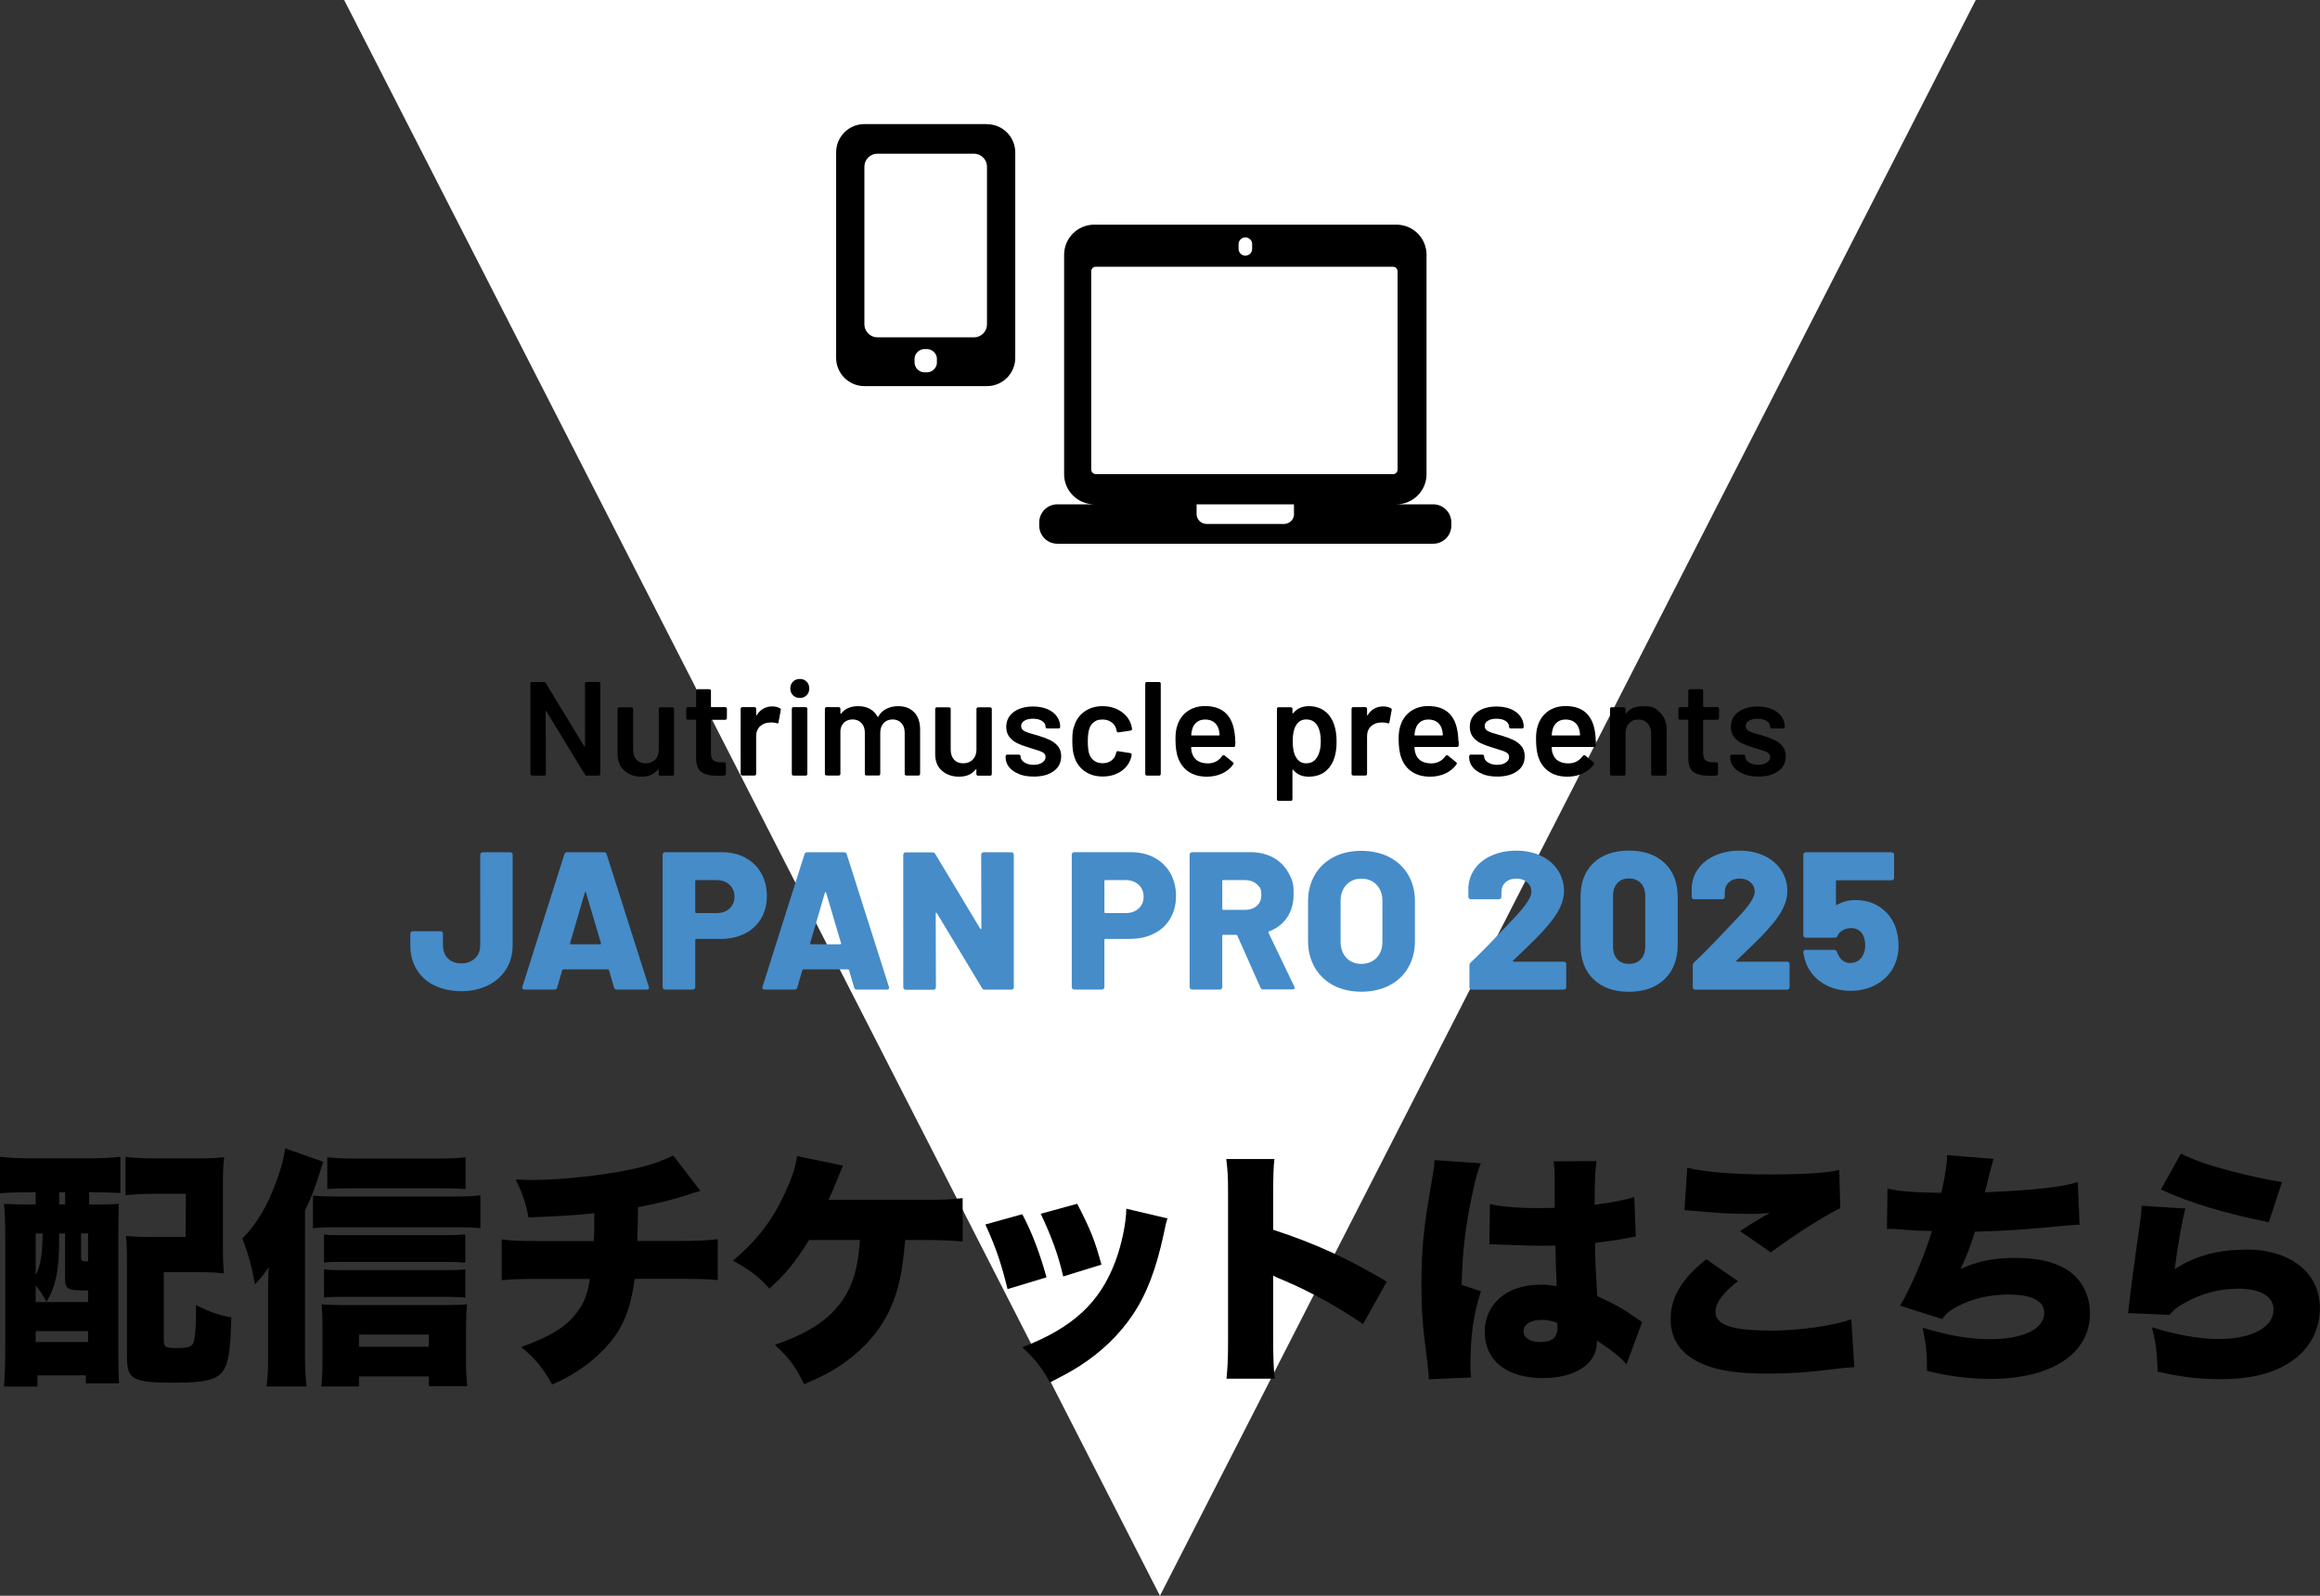 <svg id="lyr2" xmlns="http://www.w3.org/2000/svg" viewBox="0 0 260.21 179"><rect x="0" y="0" width="260.21" height="179" fill="#333333" stroke="none"/><defs><style>.cls-1{fill:#458cc9}</style></defs><g id="lyr1-2"><path d="M130.1 179 38.6 0h183z" style="fill:#fff"/><path d="M65.64 76.55s.08-.05.13-.05h1.38s.09.02.13.05c.03.04.05.08.05.13v10.14s-.02.09-.05.13c-.04.04-.08.05-.13.05h-1.33q-.15 0-.21-.12l-4.32-7.08s-.04-.04-.06-.04-.03.03-.03.07l.03 6.99s-.02.09-.05.13-.08.05-.13.05h-1.38s-.09-.02-.13-.05-.05-.08-.05-.13V76.68s.02-.09.05-.13.08-.05.13-.05H61q.15 0 .21.12l4.31 7.08s.04.04.06.04.03-.03.03-.07v-6.99s0-.09.04-.13ZM73.93 79.39s.08-.05.13-.05h1.36s.09.02.13.05.05.08.05.13v7.31s-.02.09-.05.13-.08.05-.13.05h-1.36c-.05 0-.09-.02-.13-.05s-.05-.08-.05-.13v-.48s0-.05-.03-.06c-.02 0-.04 0-.06.03-.41.53-1.03.8-1.84.8-.76 0-1.4-.22-1.91-.66s-.77-1.07-.77-1.88v-5.06s.02-.09.05-.13.08-.05.13-.05h1.38s.09.02.13.05.05.08.05.13v4.56c0 .47.12.84.37 1.12s.59.42 1.03.42.81-.14 1.08-.42.4-.66.4-1.12v-4.56s.02-.09.05-.13ZM81.48 80.69s-.08.05-.13.05h-1.53c-.05 0-.08.03-.08.08v3.61c0 .38.08.66.25.83s.43.25.79.25h.45c.05 0 .09.02.13.05s.05.08.05.13v1.12c0 .11-.06.17-.18.19l-.78.02c-.79 0-1.38-.14-1.77-.41q-.585-.405-.6-1.53v-4.27s-.03-.08-.08-.08h-.85c-.05 0-.09-.02-.13-.05s-.05-.08-.05-.13V79.5s.02-.09.05-.13.08-.05.13-.05H78s.08-.02.08-.08v-1.75s.02-.09.05-.13.08-.05.13-.05h1.3c.05 0 .09.02.13.05s.05.08.05.13v1.75c0 .05.02.08.08.08h1.53s.09.02.13.05.05.08.05.13v1.05s-.02.09-.05.13ZM87.48 79.44c.08.04.11.11.09.22l-.25 1.35c0 .12-.08.16-.21.11-.15-.05-.33-.08-.53-.08-.13 0-.23 0-.3.01-.42.02-.77.17-1.05.44s-.42.63-.42 1.07v4.25s-.02.09-.05.13-.08.05-.13.05h-1.38s-.09-.02-.13-.05-.05-.08-.05-.13V79.5s.02-.09.05-.13.08-.05.13-.05h1.38s.09.02.13.05.05.08.05.13v.68s0 .06.02.07.03 0 .05-.04c.42-.65 1-.97 1.75-.97.32 0 .6.07.84.2ZM88.94 77.99c-.2-.2-.3-.46-.3-.77s.1-.56.3-.76.46-.3.77-.3.56.1.76.3.3.46.3.76-.1.57-.3.77-.46.3-.76.3-.57-.1-.77-.3m-.08 8.96s-.05-.08-.05-.13V79.5s.02-.09.05-.13c.04-.03.08-.05.13-.05h1.38s.09.02.13.05c.04.04.05.08.05.13v7.32s-.02.09-.05.13-.08.05-.13.05h-1.38c-.05 0-.09-.02-.13-.05M102.55 79.91c.44.47.65 1.11.65 1.94v4.96s-.02.09-.05.13-.08.05-.13.05h-1.37s-.09-.02-.13-.05-.05-.08-.05-.13V82.2c0-.46-.12-.83-.37-1.09-.25-.27-.57-.41-.98-.41s-.75.13-1 .41q-.39.405-.39 1.08v4.62s-.02.09-.05.13-.08.05-.13.05h-1.37s-.09-.02-.13-.05c-.04-.04-.05-.08-.05-.13V82.2c0-.46-.12-.83-.38-1.09-.25-.27-.58-.41-.99-.41-.38 0-.69.11-.94.33s-.39.52-.43.9v4.88s-.02.09-.05.13c-.04.04-.08.05-.13.05H92.7s-.09-.02-.13-.05-.05-.08-.05-.13V79.5s.02-.09.05-.13.08-.05.13-.05h1.38s.09.02.13.05c.03.04.05.08.05.13v.5s0 .05.03.06c.02 0 .04 0 .06-.03.22-.28.49-.49.82-.62.32-.14.69-.2 1.09-.2q.735 0 1.29.3c.37.2.66.49.86.87.03.04.06.04.1 0 .22-.4.53-.69.92-.88s.83-.29 1.3-.29c.77 0 1.37.23 1.81.7ZM109.56 79.39s.08-.05.13-.05h1.37s.09.02.13.05.05.08.05.13v7.31s-.02.09-.05.13-.08.05-.13.05h-1.37s-.09-.02-.13-.05c-.04-.04-.05-.08-.05-.13v-.48s-.01-.05-.03-.06c-.02 0-.04 0-.06.03-.41.53-1.03.8-1.85.8-.76 0-1.4-.22-1.91-.66-.52-.44-.77-1.07-.77-1.88v-5.06s.02-.09.05-.13.08-.05.13-.05h1.38s.09.02.13.05.05.08.05.13v4.56c0 .47.12.84.37 1.12s.59.42 1.03.42.81-.14 1.08-.42.41-.66.41-1.12v-4.56s.02-.09.05-.13ZM114.28 86.81c-.48-.18-.84-.44-1.1-.76-.26-.33-.39-.69-.39-1.09v-.13s.02-.09.05-.13.08-.05.13-.05h1.32s.09.02.13.05.05.08.05.13v.03c0 .25.14.47.41.65.28.18.62.28 1.04.28s.72-.08.97-.25.38-.37.38-.62c0-.23-.1-.4-.31-.52s-.54-.24-1-.37l-.57-.18q-.765-.225-1.29-.48c-.35-.17-.64-.4-.88-.7s-.36-.67-.36-1.13c0-.7.28-1.26.83-1.67s1.28-.62 2.17-.62c.61 0 1.15.1 1.61.29.46.2.81.47 1.06.81s.38.74.38 1.18c0 .05-.02.09-.05.13s-.08.05-.13.05h-1.28s-.09-.02-.13-.05-.05-.08-.05-.13c0-.26-.13-.48-.38-.65s-.6-.26-1.04-.26c-.39 0-.71.07-.95.22-.25.15-.37.35-.37.61 0 .24.12.42.35.55s.63.26 1.18.41l.33.09c.53.16.97.32 1.33.49s.67.39.92.69.38.68.38 1.15c0 .71-.28 1.27-.84 1.67-.56.41-1.31.61-2.24.61-.63 0-1.18-.09-1.66-.28ZM121.68 86.53c-.56-.39-.95-.93-1.17-1.6q-.24-.675-.24-1.8c0-1.125.08-1.31.24-1.77.21-.66.6-1.18 1.16-1.57.57-.39 1.23-.58 2-.58s1.46.2 2.04.58c.58.39.96.88 1.15 1.47.05.16.08.32.11.48v.03c0 .1-.05.16-.17.18l-1.35.2h-.03q-.135 0-.18-.15c0-.05 0-.09-.02-.12q-.03-.12-.06-.21-.135-.42-.54-.69t-.96-.27c-.555 0-.7.1-.97.29-.26.19-.44.46-.53.8-.1.32-.15.77-.15 1.33s.04 1 .13 1.34c.1.35.28.63.54.83.26.21.58.31.98.31s.71-.1.98-.29.45-.46.53-.79c0-.02.01-.04.01-.08.01 0 .02-.02.02-.04q.045-.18.21-.15l1.35.21s.09.03.13.07.05.08.04.14c-.03.16-.05.27-.08.34-.19.64-.58 1.15-1.15 1.52-.58.38-1.26.56-2.04.56s-1.44-.2-2-.59ZM128.5 86.95s-.05-.08-.05-.13V76.68s.02-.09.05-.13.08-.05.13-.05h1.38s.09.02.13.05.05.08.05.13v10.14s-.02.09-.05.13-.08.05-.13.05h-1.38s-.09-.02-.13-.05M138.56 83.14l-.02.47q0 .18-.18.18h-4.7s-.07.03-.07.08c.03.33.07.55.13.67.24.72.83 1.08 1.75 1.09q1.02 0 1.62-.84.06-.09.15-.09c.04 0 .08.01.11.04l.93.76c.09.07.11.15.04.24-.31.44-.72.78-1.24 1.02-.51.24-1.09.36-1.72.36-.78 0-1.44-.17-1.99-.52-.54-.35-.94-.84-1.19-1.47-.23-.54-.34-1.29-.34-2.25q0-.87.18-1.41c.2-.7.58-1.25 1.13-1.66.55-.4 1.22-.61 2-.61q2.955 0 3.33 3.09.06.375.06.84Zm-4.31-2.15c-.25.19-.42.44-.52.77q-.09.255-.12.66c-.02.05 0 .08.06.08h3.04c.05 0 .08-.02.08-.08q-.03-.375-.09-.57c-.09-.36-.27-.64-.53-.84-.27-.2-.6-.3-1-.3-.37 0-.68.09-.92.28M149.91 83.19c0 .71-.08 1.32-.25 1.83-.22.66-.57 1.18-1.06 1.55s-1.1.55-1.84.55-1.28-.25-1.71-.76c-.02-.02-.04-.03-.06-.02-.02 0-.03.03-.03.06v3.25s-.02.09-.05.13-.08.05-.13.05h-1.38c-.05 0-.09-.02-.13-.05s-.05-.08-.05-.13V79.51s.02-.09.05-.13.08-.05.13-.05h1.38s.09.02.13.05.05.08.05.13v.45s0 .05.03.06c.02 0 .04 0 .06-.03.44-.52 1.01-.78 1.73-.78s1.31.19 1.8.55c.49.37.84.89 1.06 1.55.18.51.27 1.13.27 1.88m-1.77-.03c0-.73-.12-1.3-.36-1.73-.28-.49-.71-.73-1.28-.73q-.78 0-1.17.72c-.23.39-.34.97-.34 1.74s.12 1.39.38 1.8c.26.44.63.66 1.12.66q.795 0 1.2-.63.45-.69.45-1.83M156 79.44c.08.04.11.11.09.22l-.25 1.35c0 .12-.08.16-.21.11-.15-.05-.33-.08-.53-.08-.13 0-.23 0-.3.01-.42.02-.77.17-1.05.44s-.42.63-.42 1.07v4.25s-.02.09-.05.13-.08.05-.13.05h-1.38s-.09-.02-.13-.05-.05-.08-.05-.13V79.5s.02-.09.05-.13.08-.05.13-.05h1.38s.09.02.13.05.05.08.05.13v.68s0 .06.02.07.03 0 .05-.04c.42-.65 1-.97 1.75-.97.32 0 .6.07.84.2ZM163.61 83.14v.47c-.01.12-.08.18-.2.18h-4.69c-.05 0-.08.03-.08.08.03.33.08.55.13.67.24.72.83 1.08 1.75 1.09q1.02 0 1.62-.84.06-.09.15-.09c.04 0 .08.01.1.04l.93.76c.09.07.1.15.04.24-.31.44-.72.78-1.24 1.02s-1.09.36-1.72.36c-.78 0-1.44-.17-1.99-.52s-.94-.84-1.19-1.47c-.23-.54-.35-1.29-.35-2.25q0-.87.18-1.41c.2-.7.58-1.25 1.13-1.66.56-.4 1.22-.61 2-.61q2.955 0 3.33 3.09.06.375.06.84Zm-4.32-2.15c-.25.19-.42.44-.52.77q-.09.255-.12.66c-.02.05 0 .08.06.08h3.04s.08-.02.08-.08q-.03-.375-.09-.57c-.09-.36-.27-.64-.53-.84s-.6-.3-1-.3c-.37 0-.68.09-.92.28M166.27 86.81c-.48-.18-.84-.44-1.1-.76-.26-.33-.39-.69-.39-1.09v-.13s.02-.09.05-.13.08-.05.13-.05h1.32s.09.02.13.05.05.08.05.13v.03c0 .25.14.47.41.65.28.18.62.28 1.04.28s.72-.08.97-.25.38-.37.38-.62c0-.23-.1-.4-.31-.52s-.54-.24-1-.37l-.57-.18q-.765-.225-1.29-.48c-.35-.17-.64-.4-.88-.7s-.36-.67-.36-1.13c0-.7.28-1.26.83-1.67s1.28-.62 2.17-.62c.61 0 1.15.1 1.61.29.46.2.81.47 1.06.81s.38.74.38 1.18c0 .05-.02.09-.05.13s-.08.05-.13.05h-1.28s-.09-.02-.13-.05-.05-.08-.05-.13c0-.26-.13-.48-.38-.65s-.6-.26-1.04-.26c-.39 0-.71.07-.95.22-.25.15-.37.35-.37.61 0 .24.12.42.35.55s.63.26 1.18.41l.33.09c.53.16.97.32 1.33.49s.67.39.92.69.38.68.38 1.15c0 .71-.28 1.27-.84 1.67-.56.41-1.31.61-2.24.61-.63 0-1.18-.09-1.66-.28ZM179 83.14l-.02.47q0 .18-.18.18h-4.7s-.07.03-.07.08c.03.33.07.55.13.67.24.72.83 1.08 1.75 1.09q1.02 0 1.62-.84.06-.09.15-.09c.04 0 .08.01.11.04l.93.76c.09.07.11.15.04.24-.31.44-.72.78-1.24 1.02-.51.24-1.09.36-1.72.36-.78 0-1.44-.17-1.99-.52-.54-.35-.94-.84-1.19-1.47-.23-.54-.34-1.29-.34-2.25q0-.87.18-1.41c.2-.7.58-1.25 1.13-1.66.55-.4 1.22-.61 2-.61q2.955 0 3.33 3.09.06.375.06.84Zm-4.32-2.15c-.25.19-.42.44-.52.77q-.09.255-.12.66c-.02.05 0 .08.06.08h3.04c.05 0 .08-.02.08-.08q-.03-.375-.09-.57c-.09-.36-.27-.64-.53-.84-.27-.2-.6-.3-1-.3-.37 0-.68.09-.92.28M186.2 79.93c.48.48.73 1.14.73 1.97v4.92s-.02.09-.05.13-.08.05-.13.05h-1.38s-.09-.02-.13-.05-.05-.08-.05-.13v-4.56c0-.46-.13-.83-.39-1.12s-.61-.43-1.04-.43-.78.14-1.04.42-.4.65-.4 1.11v4.58s-.02.09-.05.13c-.04.04-.08.05-.13.05h-1.38s-.09-.02-.13-.05-.05-.08-.05-.13v-7.31s.02-.09.05-.13.08-.05.13-.05h1.38s.09.02.13.05c.03.04.05.08.05.13v.48s0 .05.03.06c.02.01.04 0 .04-.03q.615-.81 1.86-.81c1.245 0 1.46.24 1.94.72ZM192.76 80.69s-.08.05-.13.05h-1.53c-.05 0-.08.03-.08.08v3.61c0 .38.08.66.25.83s.43.25.79.25h.45c.05 0 .09.02.13.05s.05.08.05.13v1.12c0 .11-.06.17-.18.19l-.78.02c-.79 0-1.38-.14-1.77-.41q-.585-.405-.6-1.53v-4.27s-.03-.08-.08-.08h-.85c-.05 0-.09-.02-.13-.05s-.05-.08-.05-.13V79.5s.02-.09.05-.13.08-.05.13-.05h.85s.08-.02.08-.08v-1.75s.02-.09.05-.13.08-.05.13-.05h1.3c.05 0 .09.02.13.05s.05.08.05.13v1.75c0 .05.02.08.08.08h1.53s.09.02.13.05.05.08.05.13v1.05s-.02.09-.05.13ZM195.55 86.81c-.48-.18-.84-.44-1.1-.76-.26-.33-.39-.69-.39-1.09v-.13s.02-.09.05-.13.08-.05.13-.05h1.32s.09.02.13.05.05.08.05.13v.03c0 .25.14.47.41.65.28.18.62.28 1.04.28s.72-.08.97-.25.38-.37.38-.62c0-.23-.1-.4-.31-.52s-.54-.24-1-.37l-.57-.18q-.765-.225-1.29-.48c-.35-.17-.64-.4-.88-.7s-.36-.67-.36-1.13c0-.7.28-1.26.83-1.67s1.28-.62 2.17-.62c.61 0 1.15.1 1.61.29.46.2.81.47 1.06.81s.38.74.38 1.18c0 .05-.02.09-.05.13s-.08.05-.13.05h-1.28s-.09-.02-.13-.05-.05-.08-.05-.13c0-.26-.13-.48-.38-.65s-.6-.26-1.04-.26c-.39 0-.71.07-.95.22-.25.15-.37.35-.37.61 0 .24.12.42.35.55s.63.26 1.18.41l.33.09c.53.16.97.32 1.33.49s.67.39.92.69.38.68.38 1.15c0 .71-.28 1.27-.84 1.67-.56.41-1.31.61-2.24.61-.63 0-1.18-.09-1.66-.28Z"/><path class="cls-1" d="M48.72 110.54c-.87-.43-1.53-1.03-2-1.82-.47-.78-.7-1.68-.7-2.69v-1.3c0-.07.03-.14.08-.19s.11-.08.19-.08h3.12c.07 0 .14.03.19.08s.08.11.08.19v1.28c0 .62.18 1.11.55 1.49.37.37.87.56 1.52.56s1.12-.19 1.52-.56.59-.87.59-1.49V95.87c0-.07.03-.14.08-.19s.11-.08.19-.08h3.1c.07 0 .14.03.19.08s.08.11.08.19v10.16c0 1.01-.24 1.91-.73 2.68-.48.78-1.16 1.38-2.04 1.82-.87.43-1.87.65-2.98.65s-2.15-.21-3.01-.64ZM68.87 110.78l-.57-1.96c-.03-.06-.07-.09-.11-.09h-5.02s-.08.03-.11.09l-.57 1.96c-.04.15-.15.22-.31.22h-3.37c-.09 0-.15-.03-.2-.08-.04-.05-.05-.13-.02-.23l4.71-14.87c.04-.15.14-.22.29-.22h4.16c.15 0 .24.07.29.22l4.73 14.87s.02.07.02.11c0 .13-.08.2-.24.2h-3.37c-.16 0-.26-.07-.31-.22m-4.84-4.86h3.28c.09 0 .12-.04.09-.13l-1.67-5.65c-.02-.06-.04-.08-.07-.08s-.05.03-.07.08l-1.65 5.65c-.01.09.01.13.09.13M83.6 96.22c.77.41 1.36.99 1.78 1.73s.63 1.59.63 2.56-.22 1.8-.65 2.53-1.04 1.3-1.84 1.69c-.79.4-1.71.59-2.75.59h-2.68c-.07 0-.11.04-.11.11v5.3c0 .07-.03.14-.08.19s-.11.08-.19.08h-3.12c-.07 0-.14-.03-.19-.08s-.08-.11-.08-.19V95.86c0-.07.03-.14.08-.19s.11-.08.19-.08h6.36c1 0 1.88.21 2.65.62Zm-1.78 5.69c.37-.34.56-.78.56-1.32s-.19-1.01-.56-1.35-.86-.52-1.46-.52h-2.27c-.07 0-.11.04-.11.11v3.48c0 .07.04.11.11.11h2.27c.6 0 1.09-.17 1.46-.51M95.8 110.78l-.57-1.96c-.03-.06-.07-.09-.11-.09H90.1s-.08.03-.11.09l-.57 1.96c-.04.15-.15.22-.31.22h-3.37c-.09 0-.15-.03-.2-.08-.04-.05-.05-.13-.02-.23l4.71-14.87c.04-.15.14-.22.29-.22h4.16c.15 0 .24.07.29.22l4.73 14.87s.02.07.02.11c0 .13-.08.2-.24.2h-3.37c-.16 0-.26-.07-.31-.22m-4.84-4.86h3.28c.09 0 .12-.04.09-.13l-1.67-5.65c-.02-.06-.04-.08-.07-.08s-.05.03-.07.08l-1.65 5.65c-.01.09.01.13.09.13M110.13 95.68c.05-.05.11-.08.19-.08h3.12c.07 0 .14.03.19.08s.08.11.08.19v14.87c0 .07-.03.14-.08.19s-.11.08-.19.08h-2.99c-.15 0-.25-.06-.31-.18l-5.06-8.4s-.06-.06-.09-.05-.04.04-.04.1l.02 8.27c0 .07-.03.14-.08.19s-.11.08-.19.08h-3.12c-.07 0-.14-.03-.19-.08s-.08-.11-.08-.19V95.88c0-.07.03-.14.08-.19s.11-.08.19-.08h3.01c.15 0 .25.06.31.18l5.04 8.38s.06.06.09.05c.03 0 .04-.04.04-.1l-.02-8.25c0-.07.03-.14.08-.19M129.49 96.22c.77.41 1.36.99 1.78 1.73s.63 1.59.63 2.56-.22 1.8-.65 2.53-1.04 1.3-1.84 1.69c-.79.4-1.71.59-2.75.59h-2.68c-.07 0-.11.04-.11.11v5.3c0 .07-.03.14-.08.19s-.11.08-.19.08h-3.12c-.07 0-.14-.03-.19-.08s-.08-.11-.08-.19V95.86c0-.07.03-.14.08-.19s.11-.08.19-.08h6.36c1 0 1.88.21 2.65.62Zm-1.78 5.69c.37-.34.56-.78.56-1.32s-.19-1.01-.56-1.35-.86-.52-1.46-.52h-2.27c-.07 0-.11.04-.11.11v3.48c0 .07.04.11.11.11h2.27c.6 0 1.09-.17 1.46-.51M141.38 110.8l-2.6-5.85c-.03-.06-.07-.09-.13-.09h-1.45c-.07 0-.11.04-.11.11v5.76c0 .07-.03.14-.08.19s-.11.08-.19.08h-3.12c-.07 0-.14-.03-.19-.08s-.08-.11-.08-.19V95.86c0-.07.03-.14.08-.19s.11-.08.19-.08h6.53c.97 0 1.82.2 2.55.59q1.095.6 1.71 1.68c.615 1.08.6 1.56.6 2.5s-.24 1.83-.73 2.55c-.48.72-1.16 1.24-2.02 1.56-.07.03-.09.08-.07.15l2.9 6.05c.03.06.04.1.04.13q0 .18-.24.18h-3.3c-.15 0-.25-.07-.31-.2Zm-4.29-11.97v3.12c0 .07.04.11.11.11h2.44q.81 0 1.32-.45t.51-1.2c0-.75-.17-.92-.51-1.23s-.78-.46-1.32-.46h-2.44c-.07 0-.11.04-.11.11M149.56 110.53q-1.35-.72-2.1-2.01c-.5-.87-.75-1.87-.75-3.01v-4.4c0-1.11.25-2.1.75-2.96s1.2-1.52 2.1-2 1.95-.71 3.13-.71 2.24.24 3.15.71c.91.48 1.61 1.14 2.11 2s.75 1.84.75 2.96v4.4c0 1.14-.25 2.15-.75 3.01-.5.87-1.2 1.54-2.11 2.01s-1.96.71-3.15.71-2.23-.24-3.13-.71m4.84-3.09c.43-.45.65-1.06.65-1.83v-4.55c0-.75-.22-1.35-.65-1.81s-1-.69-1.71-.69-1.25.23-1.68.69-.65 1.07-.65 1.81v4.55c0 .76.22 1.37.65 1.83s.99.68 1.68.68 1.27-.23 1.71-.68M169.7 107.83s.04.04.09.04h5.61c.07 0 .14.03.19.08s.08.11.08.19v2.6c0 .07-.03.14-.08.19s-.11.08-.19.08h-10.32c-.07 0-.14-.03-.19-.08s-.08-.11-.08-.19v-2.44c0-.13.04-.24.13-.33.88-.82 2.05-2 3.5-3.54l1.32-1.39c1.33-1.38 2-2.38 2-3.01 0-.43-.16-.78-.47-1.06-.32-.28-.72-.42-1.22-.42s-.9.14-1.21.42-.46.65-.46 1.1v.53c0 .07-.03.14-.08.19s-.11.08-.19.08h-3.17c-.07 0-.14-.03-.19-.08s-.08-.11-.08-.19v-1.1q.09-1.23.81-2.16c.48-.62 1.12-1.09 1.91-1.42s1.67-.5 2.64-.5c1.08 0 2.03.2 2.85.61.81.4 1.44.95 1.87 1.64s.65 1.45.65 2.29c0 .6-.15 1.21-.44 1.83s-.73 1.27-1.32 1.96c-.41.5-.87 1-1.39 1.52s-1.22 1.2-2.13 2.07l-.44.42s-.04.06-.02.09ZM178.72 109.84c-.97-.95-1.45-2.23-1.45-3.86v-5.37c0-1.61.48-2.88 1.45-3.81.97-.92 2.29-1.39 3.98-1.39s3.02.47 4 1.4 1.47 2.2 1.47 3.79v5.37c0 1.63-.49 2.92-1.47 3.86-.98.95-2.32 1.42-4 1.42s-3.01-.47-3.98-1.42Zm5.31-2.24c.33-.34.5-.82.5-1.42v-5.7c0-.6-.17-1.07-.5-1.42s-.77-.52-1.33-.52-.98.17-1.3.52-.48.82-.48 1.42v5.7c0 .6.16 1.08.47 1.42.32.34.75.52 1.31.52s1-.17 1.33-.52M194.75 107.83s.04.04.09.04h5.61c.07 0 .14.03.19.08s.08.11.08.19v2.6c0 .07-.03.14-.08.19s-.11.08-.19.08h-10.32c-.07 0-.14-.03-.19-.08s-.08-.11-.08-.19v-2.44c0-.13.04-.24.13-.33.88-.82 2.05-2 3.5-3.54l1.32-1.39c1.33-1.38 2-2.38 2-3.01 0-.43-.16-.78-.47-1.06-.32-.28-.72-.42-1.22-.42s-.9.14-1.21.42-.46.65-.46 1.1v.53c0 .07-.03.14-.08.19s-.11.08-.19.08h-3.17c-.07 0-.14-.03-.19-.08s-.08-.11-.08-.19v-1.1q.09-1.23.81-2.16c.48-.62 1.12-1.09 1.91-1.42s1.67-.5 2.64-.5c1.08 0 2.03.2 2.85.61.81.4 1.44.95 1.87 1.64s.65 1.45.65 2.29c0 .6-.15 1.21-.44 1.83s-.73 1.27-1.32 1.96c-.41.5-.87 1-1.39 1.52s-1.22 1.2-2.13 2.07l-.44.42s-.04.06-.02.09ZM212.95 106.01c0 .73-.13 1.44-.4 2.11-.38.91-1.02 1.64-1.9 2.19-.89.55-1.91.83-3.07.83s-2.18-.27-3.06-.8c-.88-.54-1.52-1.26-1.91-2.19-.16-.41-.28-.85-.35-1.32v-.04c0-.16.09-.24.26-.24h3.21c.13 0 .23.07.31.22.01.09.07.21.15.35.28.6.73.9 1.34.9.31 0 .59-.08.84-.23s.45-.38.59-.67c.16-.29.24-.66.24-1.1 0-.41-.07-.76-.22-1.06-.1-.26-.28-.47-.52-.63-.24-.15-.52-.23-.82-.23-.34 0-.65.08-.95.24-.29.16-.49.37-.59.62-.04.15-.14.22-.29.22h-3.28c-.07 0-.14-.03-.19-.08s-.08-.11-.08-.19v-9.04c0-.07.03-.14.08-.19s.11-.08.19-.08h9.64c.07 0 .14.03.19.08s.08.11.08.19v2.6c0 .07-.03.14-.08.19s-.11.08-.19.08h-6.14c-.07 0-.11.04-.11.11v2.57s.01.07.04.09.06 0 .09-.02c.6-.35 1.28-.53 2.05-.53 1.04 0 1.96.26 2.75.79s1.36 1.25 1.72 2.16c.25.7.37 1.41.37 2.11Z"/><path d="M3.33 129.93c-1.29 0-2.24-.06-3.33-.17v4.09c.87-.08 1.99-.11 3.33-.11H4v1.37h-.64c-1.6 0-2.16-.03-2.91-.08.11 1.09.14 2.16.14 3.86v12.52c0 1.57-.06 2.91-.14 4.12H4.2v-1.26h5.43v.9h3.72c-.05-.95-.08-1.68-.08-3.36v-13.36c0-1.29.03-2.52.06-3.42-.73.06-1.2.08-2.77.08H10v-1.37h.62c.87 0 2.02.03 2.88.08v-4.06c-1.12.11-2.07.17-3.36.17zm3.31 3.81h.67v1.37h-.67zM4 138.36h.78c-.03 2.46-.2 3.47-.78 4.68zm5.88 12.18H4v-1.23h5.88zm0-4.48H4v-1.88c.48.59.81 1.06 1.2 1.85 1.01-1.6 1.43-3.53 1.43-6.69v-.98h.67v5.1c0 1.09.31 1.29 2.02 1.29h.56v1.32Zm0-4.57c-.73 0-.79-.03-.79-.56v-2.58h.79zm11.76 9.24c-.2.34-.64.48-1.65.48-1.48 0-1.62-.08-1.62-.95v-7.56h3.86c1.37 0 1.93.03 2.88.14-.08-1.01-.11-1.68-.11-2.91v-7.22c0-1.12.03-1.79.14-2.91-.87.11-1.74.14-3.08.14h-4.65c-1.4 0-2.35-.06-3.33-.17v4.31c.98-.11 1.88-.17 3.33-.17h3.44l-.03 4.84h-3.81c-1.32 0-1.93-.03-2.88-.11.08.95.11 1.34.11 2.8v10.72c0 2.6.59 2.94 5.4 2.94 3.72 0 5.04-.42 5.63-1.76.42-.95.59-2.35.67-5.57-1.34-.22-2.38-.59-3.95-1.37 0 2.69-.11 3.86-.36 4.34Zm14.7-5.18c.48-.06.84-.08 1.74-.08h12.18c.73 0 1.29.03 1.93.08v-3.16c-.59.06-1.23.08-1.96.08H38.08c-.84 0-1.23-.03-1.74-.08zm-2.12-9.77c.76-1.62 1.09-2.49 1.51-3.84.31-.98.36-1.15.53-1.62l-4.28-1.51c-.14 1.12-.45 2.27-1.01 3.78-1.01 2.74-2.16 4.68-3.78 6.33.7 1.88 1.04 3.14 1.4 5.15.87-.95 1.12-1.26 1.54-1.93-.06 1.65-.06 2.35-.06 2.88v7.28c0 1.32-.03 1.96-.17 3.22h4.48c-.11-1.12-.17-2.04-.17-3.22v-16.52Zm18.06 12.71c0-.92.03-1.54.11-2.18-.62.06-1.18.08-2.16.08H38.36c-1.01 0-1.65-.03-2.3-.08.08.64.11 1.37.11 2.24v4.37c0 1.01-.06 1.9-.14 2.6h4.23v-1.12h7.84v1.09h4.31c-.08-.81-.14-1.62-.14-2.69v-4.31Zm-4.18 2.58h-7.84v-1.37h7.84zm-10.69-16.86c-.98 0-1.62-.03-2.3-.11v3.67c.76-.08 1.48-.11 2.3-.11H51.3c1.09 0 1.82.03 2.58.11v-3.7c-.76.11-1.43.14-2.55.14zm12.12-.92c1.2 0 1.9.03 2.69.08v-3.56c-.9.11-1.76.14-3.08.14h-9.38c-1.29 0-2.13-.03-3.05-.14v3.56c.76-.06 1.4-.08 2.6-.08zm.73 8.26c.73 0 1.37.03 1.93.08v-3.16c-.62.06-1.26.08-1.96.08H38.08c-.9 0-1.2 0-1.74-.08v3.16c.53-.08.84-.08 1.74-.08zm21.22-2.33c.03-.62.06-2.41.08-3.81 2.24-.42 3.78-.81 5.43-1.34q.87-.31 1.57-.48l-3.05-3.98c-1.06.53-2.1.92-3.53 1.29-3.19.81-8.54 1.46-12.26 1.46-.42 0-.92 0-1.88-.06.81 1.68 1.15 2.69 1.43 4.26 4.51-.2 4.73-.2 7.39-.48v.78c0 .98 0 1.51-.06 2.35h-5.88c-2.6 0-3.28-.03-4.45-.2v4.59c1.18-.11 1.82-.14 4.37-.14h5.52c-.25 1.65-.62 2.63-1.37 3.64-1.21 1.68-2.94 2.77-6.33 4 1.68 1.4 2.41 2.32 3.47 4.2 1.34-.59 1.9-.9 2.72-1.43 1.96-1.23 3.61-2.86 4.65-4.48 1.01-1.65 1.54-3.36 1.88-5.94h4.98c2.52 0 3.19.03 4.34.14V139c-1.2.14-2.27.2-4.42.2h-4.59Zm21.45-4.64q.59-1.26.92-2.13c.34-.87.45-1.12.7-1.71l-5.15-1.06c-.2 1.29-.56 2.41-1.34 4.09-1.43 3.14-3.14 5.35-5.85 7.64 1.96 1.06 2.88 1.79 4.09 3.14 1.96-1.82 2.8-2.86 4.45-5.46h5.71c-.2 2.63-.59 4.28-1.4 5.82-1.4 2.66-3.89 4.48-8.15 5.94 1.65 1.54 2.27 2.35 3.28 4.42 2.16-.92 3.25-1.51 4.62-2.49 2.27-1.65 3.92-3.58 5.01-5.91.95-2.1 1.37-3.98 1.71-7.78h1.99c1.96 0 3.14.06 4.45.17v-4.87c-1.51.17-2.3.2-4.42.2H92.94Zm30.61 7.28c-.73-2.69-1.23-3.95-2.72-6.83l-4.09 1.12c1.23 2.6 1.99 4.7 2.52 7.03l4.28-1.32Zm-8.88-5.66-4.14 1.15c1.2 2.63 1.76 4.31 2.49 7.25l4.37-1.32c-.76-2.72-1.62-5.01-2.72-7.08m10.44 5.29c-1.74 4.65-4.79 7.45-10.42 9.63 1.57 1.54 2.13 2.24 3.08 3.95 1.65-.84 2.41-1.26 3.39-1.88 2.38-1.54 4.37-3.44 5.88-5.68 1.57-2.32 2.66-5.18 3.5-9.13.22-1.09.25-1.2.42-1.71l-4.62-1.09c-.03 1.65-.5 3.95-1.23 5.91m17.7-7.39c0-1.88.03-3.28.14-4.09h-5.4c.17 1.51.2 1.79.2 4.06v16.3c0 2.21-.06 3.02-.17 4.28h5.4c-.11-1.01-.17-2.41-.17-4.28v-7.28q.28.17 1.26.56c2.8 1.18 6.1 3 8.82 4.87l2.66-4.76c-4.37-2.6-7.98-4.26-12.74-5.82zm36.35 11.28c-.2-3.22-.22-3.78-.25-5.96 1.4-.17 2.66-.34 3.53-.53.59-.11.67-.14 1.04-.17l-.17-4.45c-1.06.34-2.74.67-4.45.87 0-2.77.08-4 .22-4.9l-4.84.03c.08.42.14.9.14 1.57v3.64c-.95.03-1.43.03-2.02.03-2.13 0-4.09-.17-5.24-.45l-.06 4.51h.34c.08 0 .31 0 .64.03 2.35.08 3.98.14 4.82.14.56 0 .95 0 1.6-.03.03.98.03 1.37.06 2.32.06 1.32.06 1.46.08 2.24-.62-.11-1.04-.17-1.62-.17-1.76 0-3.25.39-4.31 1.15-1.37.98-2.13 2.44-2.13 4.12 0 3.25 2.44 5.21 6.55 5.21 3.58 0 6.02-1.6 6.02-3.98v-.22c1.6 1.01 2.69 1.88 3.33 2.66l1.76-4.76c-.25-.14-.39-.22-.53-.34-1.57-1.12-2.58-1.68-4.51-2.55Zm-6.42 5.16c-1.12 0-1.85-.48-1.85-1.2 0-.78.78-1.29 2.07-1.29.59 0 1.01.08 1.71.34l.03.53c0 1.12-.62 1.62-1.96 1.62m-6.63-20.05-5.21-.36v.14c0 .42-.11 1.18-.34 2.44-.87 4.9-1.12 7.36-1.12 11.31 0 3.02.11 4.56.62 8.48q.2 1.71.22 2.21l4.73-.2c-.06-.62-.08-.98-.08-1.12 0-3.56.31-5.82 1.18-8.54l-2.16-.73c.08-3.86.48-7.06 1.34-10.86.28-1.26.56-2.21.81-2.77Zm30.1 5.68c.95 0 1.37-.03 2.3-.11-.22.14-.25.14-.45.25-.28.14-.31.17-.67.39-1.34.81-1.4.84-2.21 1.4l3.44 2.38c2.52-1.88 6.05-4.12 7.79-4.96l-.11-4.28c-1.46.34-4.14.5-7.78.5-4.03 0-7.45-.28-9.27-.76l-.31 4.76c.39.03.48.03.98.08 2.77.25 4.17.34 6.3.34Zm2.29 13.08c-4.26 0-6.08-.64-6.08-2.1 0-1.01.87-2.18 2.52-3.44l-3.55-2.46c-2.77 2.21-4 4.26-4 6.75 0 2.35 1.26 4.06 3.75 5.07 1.71.7 3.95 1.01 7.11 1.01 2.3 0 4.62-.14 6.97-.45q2.02-.25 2.77-.28l-.34-5.38c-1.85.73-5.85 1.29-9.16 1.29Zm33.58-6.67c-1.48-1.01-3.42-1.48-6.05-1.48-2.41 0-4.23.36-6.13 1.26.64-1.34 1.15-2.66 1.62-4.2 3.25-.08 5.82-.25 9.74-.64.98-.11 1.26-.11 1.99-.14l-.2-4.79c-1.68.56-4.9.92-10.42 1.15q.67-2.74.98-3.75l-5.21-.42c-.03 1.15-.2 2.16-.64 4.23-2.94-.03-4.82-.17-6.05-.48l-.06 4.56c.14-.03.25-.03.31-.03.22 0 .53 0 .92.03 2.18.17 2.21.17 2.77.17q.76.03 1.04.03c-.7 2.49-2.55 6.8-3.58 8.37l4.73 1.51c.48-.67.87-.98 1.79-1.46 1.71-.87 3.56-1.29 5.71-1.29 2.55 0 3.95.73 3.95 2.04 0 1.82-2.35 2.97-6.1 2.97-2.29 0-4.7-.42-7.53-1.29.39 2.02.48 2.74.48 4.84 2.35.59 4.73.9 7.11.9 6.89 0 11.17-2.83 11.17-7.36 0-1.96-.87-3.7-2.35-4.73Zm23.88-9.99c-1.32-.2-3.72-.7-5.63-1.2-2.66-.7-4.34-1.29-5.71-1.99l-2.24 4.03c3.28 1.51 7.03 2.63 12.1 3.67zm-4.03 7.59c-3.19 0-5.66.67-8.01 2.18.34-2.66.81-5.29 1.2-6.8l-4.9-.31c-.03.73-.08 1.18-.17 1.79-.56 3.86-1.15 8.34-1.29 9.69-.03.28-.03.31-.08.56l4.65.2c.56-.62.84-.87 1.57-1.26 1.9-1.12 4.03-1.68 6.13-1.68 2.52 0 3.98.87 3.98 2.35 0 1.99-2.46 3.3-6.16 3.3-2.1 0-4.7-.45-7.48-1.32.45 1.76.56 2.66.64 4.98 2.74.62 4.73.84 7.03.84 3.44 0 5.99-.64 8.01-2.02 2.02-1.37 3.16-3.53 3.16-5.94 0-3.98-3.3-6.58-8.29-6.58ZM110.7 13.92H96.95c-1.75 0-3.17 1.42-3.17 3.17v23.05c0 1.75 1.42 3.17 3.17 3.17h13.75c1.75 0 3.17-1.42 3.17-3.17V17.1c0-1.75-1.42-3.17-3.17-3.17Zm-5.62 26.86c-.08.61-.64 1.05-1.25.98-.61.07-1.17-.37-1.25-.98v-.64c.08-.61.64-1.05 1.25-.98.61-.07 1.17.37 1.25.98zm4.17-2.94H98.41c-.8 0-1.46-.65-1.46-1.46V18.7c0-.8.65-1.46 1.45-1.46h10.84c.8 0 1.46.65 1.46 1.46v17.68c0 .8-.65 1.46-1.45 1.46M160.76 56.57h-4.14c1.87 0 3.38-1.52 3.38-3.38V28.58c0-1.87-1.51-3.38-3.38-3.38h-33.89c-1.87 0-3.38 1.52-3.38 3.38v24.61c0 1.87 1.52 3.38 3.38 3.38h-4.14c-1.12 0-2.03.91-2.03 2.03v.36c0 1.12.91 2.03 2.03 2.03h42.16c1.12 0 2.03-.91 2.03-2.03v-.36c0-1.12-.91-2.03-2.03-2.03Zm-21.84-28.68v-.53c.02-.42.37-.75.79-.73.4.01.72.34.73.73v.53c.02.42-.31.77-.73.79s-.77-.31-.79-.73zm6.22 29.77c0 .61-.5 1.11-1.11 1.11h-8.71c-.61 0-1.11-.5-1.11-1.11v-1.09h10.92v1.09Zm11.09-4.48h-33.32c-.29 0-.52-.23-.52-.52V30.43c0-.28.23-.51.52-.51h33.32c.29 0 .52.23.52.52v22.23c0 .29-.23.52-.52.52Z"/></g></svg>